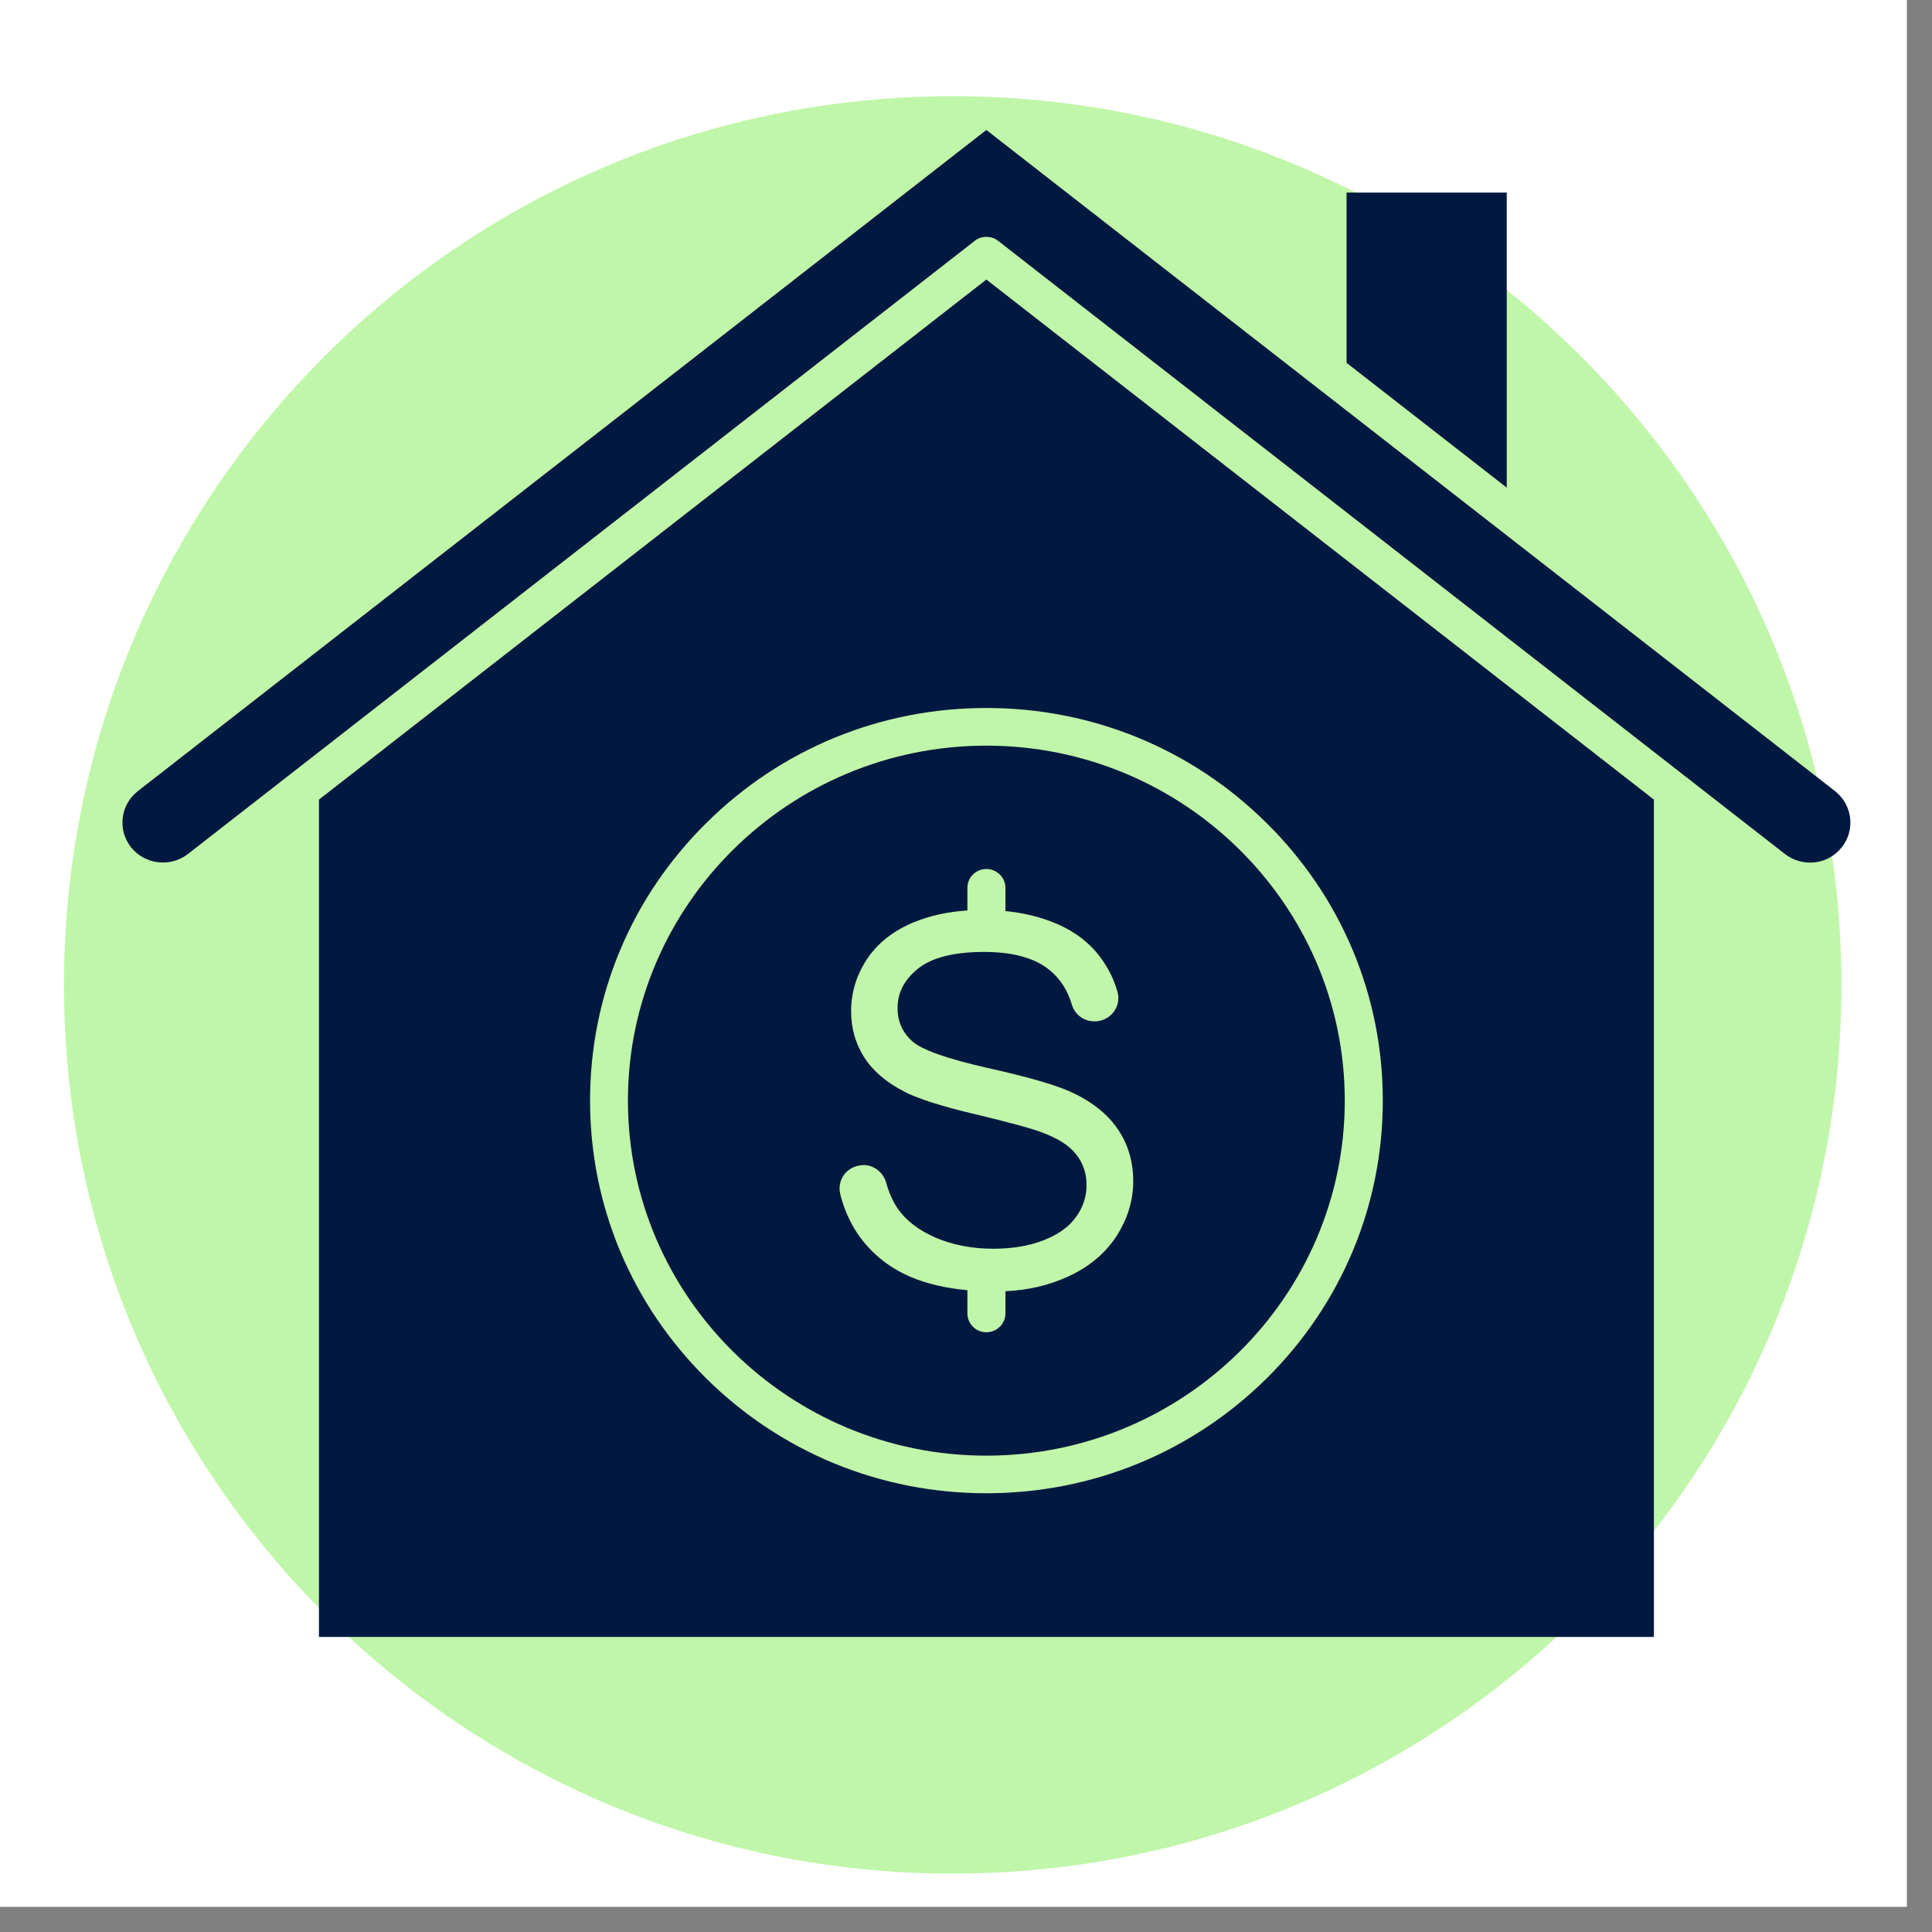 <svg xmlns="http://www.w3.org/2000/svg" xmlns:xlink="http://www.w3.org/1999/xlink" width="50" zoomAndPan="magnify" viewBox="0 0 37.5 37.5" height="50" preserveAspectRatio="xMidYMid meet" version="1.0"><rect x="0" y="0" width="37.5" height="37.5" fill="#808080" stroke="none"/><defs><clipPath id="8eae677750"><path d="M 0 0 L 37.008 0 L 37.008 37.008 L 0 37.008 Z M 0 0 " clip-rule="nonzero"/></clipPath><clipPath id="e8e303ce9f"><path d="M 1.242 1.867 L 35.742 1.867 L 35.742 36.367 L 1.242 36.367 Z M 1.242 1.867 " clip-rule="nonzero"/></clipPath><clipPath id="28a0068a94"><path d="M 2.27 2.523 L 36 2.523 L 36 17 L 2.27 17 Z M 2.27 2.523 " clip-rule="nonzero"/></clipPath><clipPath id="79cdf1bdb1"><path d="M 6 5 L 33 5 L 33 31.773 L 6 31.773 Z M 6 5 " clip-rule="nonzero"/></clipPath></defs><g clip-path="url(#8eae677750)"><path fill="#ffffff" d="M 0 0 L 37.5 0 L 37.5 45 L 0 45 Z M 0 0 " fill-opacity="1" fill-rule="nonzero"/><path fill="#ffffff" d="M 0 0 L 37.5 0 L 37.5 37.5 L 0 37.5 Z M 0 0 " fill-opacity="1" fill-rule="nonzero"/><path fill="#ffffff" d="M 0 0 L 37.5 0 L 37.5 37.5 L 0 37.5 Z M 0 0 " fill-opacity="1" fill-rule="nonzero"/></g><g clip-path="url(#e8e303ce9f)"><path fill="#c0f6a9" d="M 18.492 1.867 C 8.965 1.867 1.242 9.59 1.242 19.117 C 1.242 28.645 8.965 36.367 18.492 36.367 C 28.02 36.367 35.742 28.645 35.742 19.117 C 35.742 9.59 28.02 1.867 18.492 1.867 " fill-opacity="1" fill-rule="nonzero"/></g><path fill="#011840" d="M 29.246 3.738 L 29.246 9.465 L 26.137 7.043 L 26.137 3.738 Z M 29.246 3.738 " fill-opacity="1" fill-rule="nonzero"/><g clip-path="url(#28a0068a94)"><path fill="#011840" d="M 3.645 16.578 C 3.305 16.84 2.812 16.781 2.543 16.445 C 2.277 16.109 2.336 15.621 2.676 15.355 L 19.145 2.523 L 35.617 15.355 C 35.957 15.621 36.016 16.109 35.75 16.445 C 35.617 16.609 35.434 16.715 35.227 16.738 C 35.016 16.762 34.812 16.703 34.648 16.578 L 19.375 4.676 C 19.309 4.621 19.227 4.598 19.145 4.598 C 19.066 4.598 18.984 4.621 18.918 4.676 Z M 3.645 16.578 " fill-opacity="1" fill-rule="nonzero"/></g><path fill="#011840" d="M 19.145 14.473 C 22.98 14.473 26.102 17.566 26.102 21.363 C 26.102 25.164 22.98 28.254 19.145 28.254 C 15.309 28.254 12.188 25.164 12.188 21.363 C 12.188 17.566 15.309 14.473 19.145 14.473 Z M 21.996 22.93 C 21.996 22.547 21.895 22.207 21.695 21.914 L 21.691 21.91 C 21.492 21.617 21.18 21.371 20.762 21.184 C 20.473 21.055 19.934 20.898 19.16 20.727 C 18.387 20.551 17.895 20.379 17.707 20.211 C 17.516 20.039 17.422 19.828 17.422 19.566 C 17.422 19.262 17.555 19.012 17.824 18.797 C 18.09 18.586 18.52 18.477 19.102 18.477 C 19.656 18.477 20.086 18.594 20.371 18.828 C 20.574 18.992 20.723 19.219 20.805 19.5 C 20.863 19.695 21.039 19.824 21.238 19.824 C 21.25 19.824 21.262 19.824 21.277 19.824 L 21.281 19.824 C 21.422 19.812 21.547 19.742 21.625 19.629 C 21.703 19.52 21.727 19.383 21.691 19.254 C 21.633 19.047 21.543 18.852 21.422 18.672 C 21.203 18.34 20.887 18.086 20.48 17.918 C 20.191 17.797 19.867 17.719 19.516 17.684 L 19.516 17.234 C 19.516 17.031 19.348 16.867 19.145 16.867 C 18.941 16.867 18.777 17.031 18.777 17.234 L 18.777 17.672 C 18.402 17.695 18.051 17.773 17.734 17.902 C 17.34 18.066 17.035 18.305 16.828 18.617 C 16.621 18.93 16.52 19.27 16.52 19.629 C 16.52 19.957 16.605 20.254 16.77 20.516 C 16.938 20.781 17.195 21.004 17.539 21.18 L 17.547 21.188 C 17.816 21.324 18.285 21.477 18.938 21.629 C 19.602 21.789 20.039 21.906 20.234 21.984 C 20.539 22.098 20.758 22.238 20.891 22.41 C 21.023 22.578 21.09 22.777 21.09 23.004 C 21.09 23.23 21.02 23.438 20.883 23.625 C 20.746 23.816 20.535 23.965 20.254 24.074 C 19.973 24.184 19.645 24.238 19.277 24.238 C 18.867 24.238 18.492 24.164 18.16 24.023 C 17.832 23.879 17.586 23.691 17.426 23.461 C 17.328 23.316 17.254 23.145 17.199 22.953 C 17.145 22.754 16.961 22.613 16.758 22.613 C 16.742 22.613 16.73 22.617 16.719 22.617 C 16.586 22.629 16.461 22.695 16.383 22.801 C 16.305 22.91 16.277 23.047 16.309 23.176 C 16.375 23.445 16.484 23.699 16.637 23.934 C 16.891 24.309 17.238 24.598 17.676 24.785 C 17.988 24.918 18.359 25.004 18.777 25.043 L 18.777 25.492 C 18.777 25.695 18.941 25.859 19.145 25.859 C 19.348 25.859 19.516 25.695 19.516 25.492 L 19.516 25.062 C 19.953 25.043 20.355 24.949 20.715 24.785 C 21.125 24.602 21.445 24.336 21.664 24.004 C 21.883 23.668 21.996 23.305 21.996 22.93 Z M 21.996 22.93 " fill-opacity="1" fill-rule="nonzero"/><g clip-path="url(#79cdf1bdb1)"><path fill="#011840" d="M 32.102 15.52 L 32.102 31.773 L 6.191 31.773 L 6.191 15.52 L 19.145 5.426 Z M 26.84 21.363 C 26.84 19.328 26.039 17.414 24.586 15.977 C 23.133 14.535 21.199 13.742 19.145 13.742 C 17.09 13.742 15.16 14.535 13.707 15.977 C 12.254 17.414 11.453 19.328 11.453 21.363 C 11.453 23.398 12.254 25.312 13.707 26.754 C 15.16 28.191 17.09 28.984 19.145 28.984 C 21.199 28.984 23.133 28.191 24.586 26.754 C 26.039 25.312 26.84 23.398 26.84 21.363 Z M 26.84 21.363 " fill-opacity="1" fill-rule="nonzero"/></g></svg>